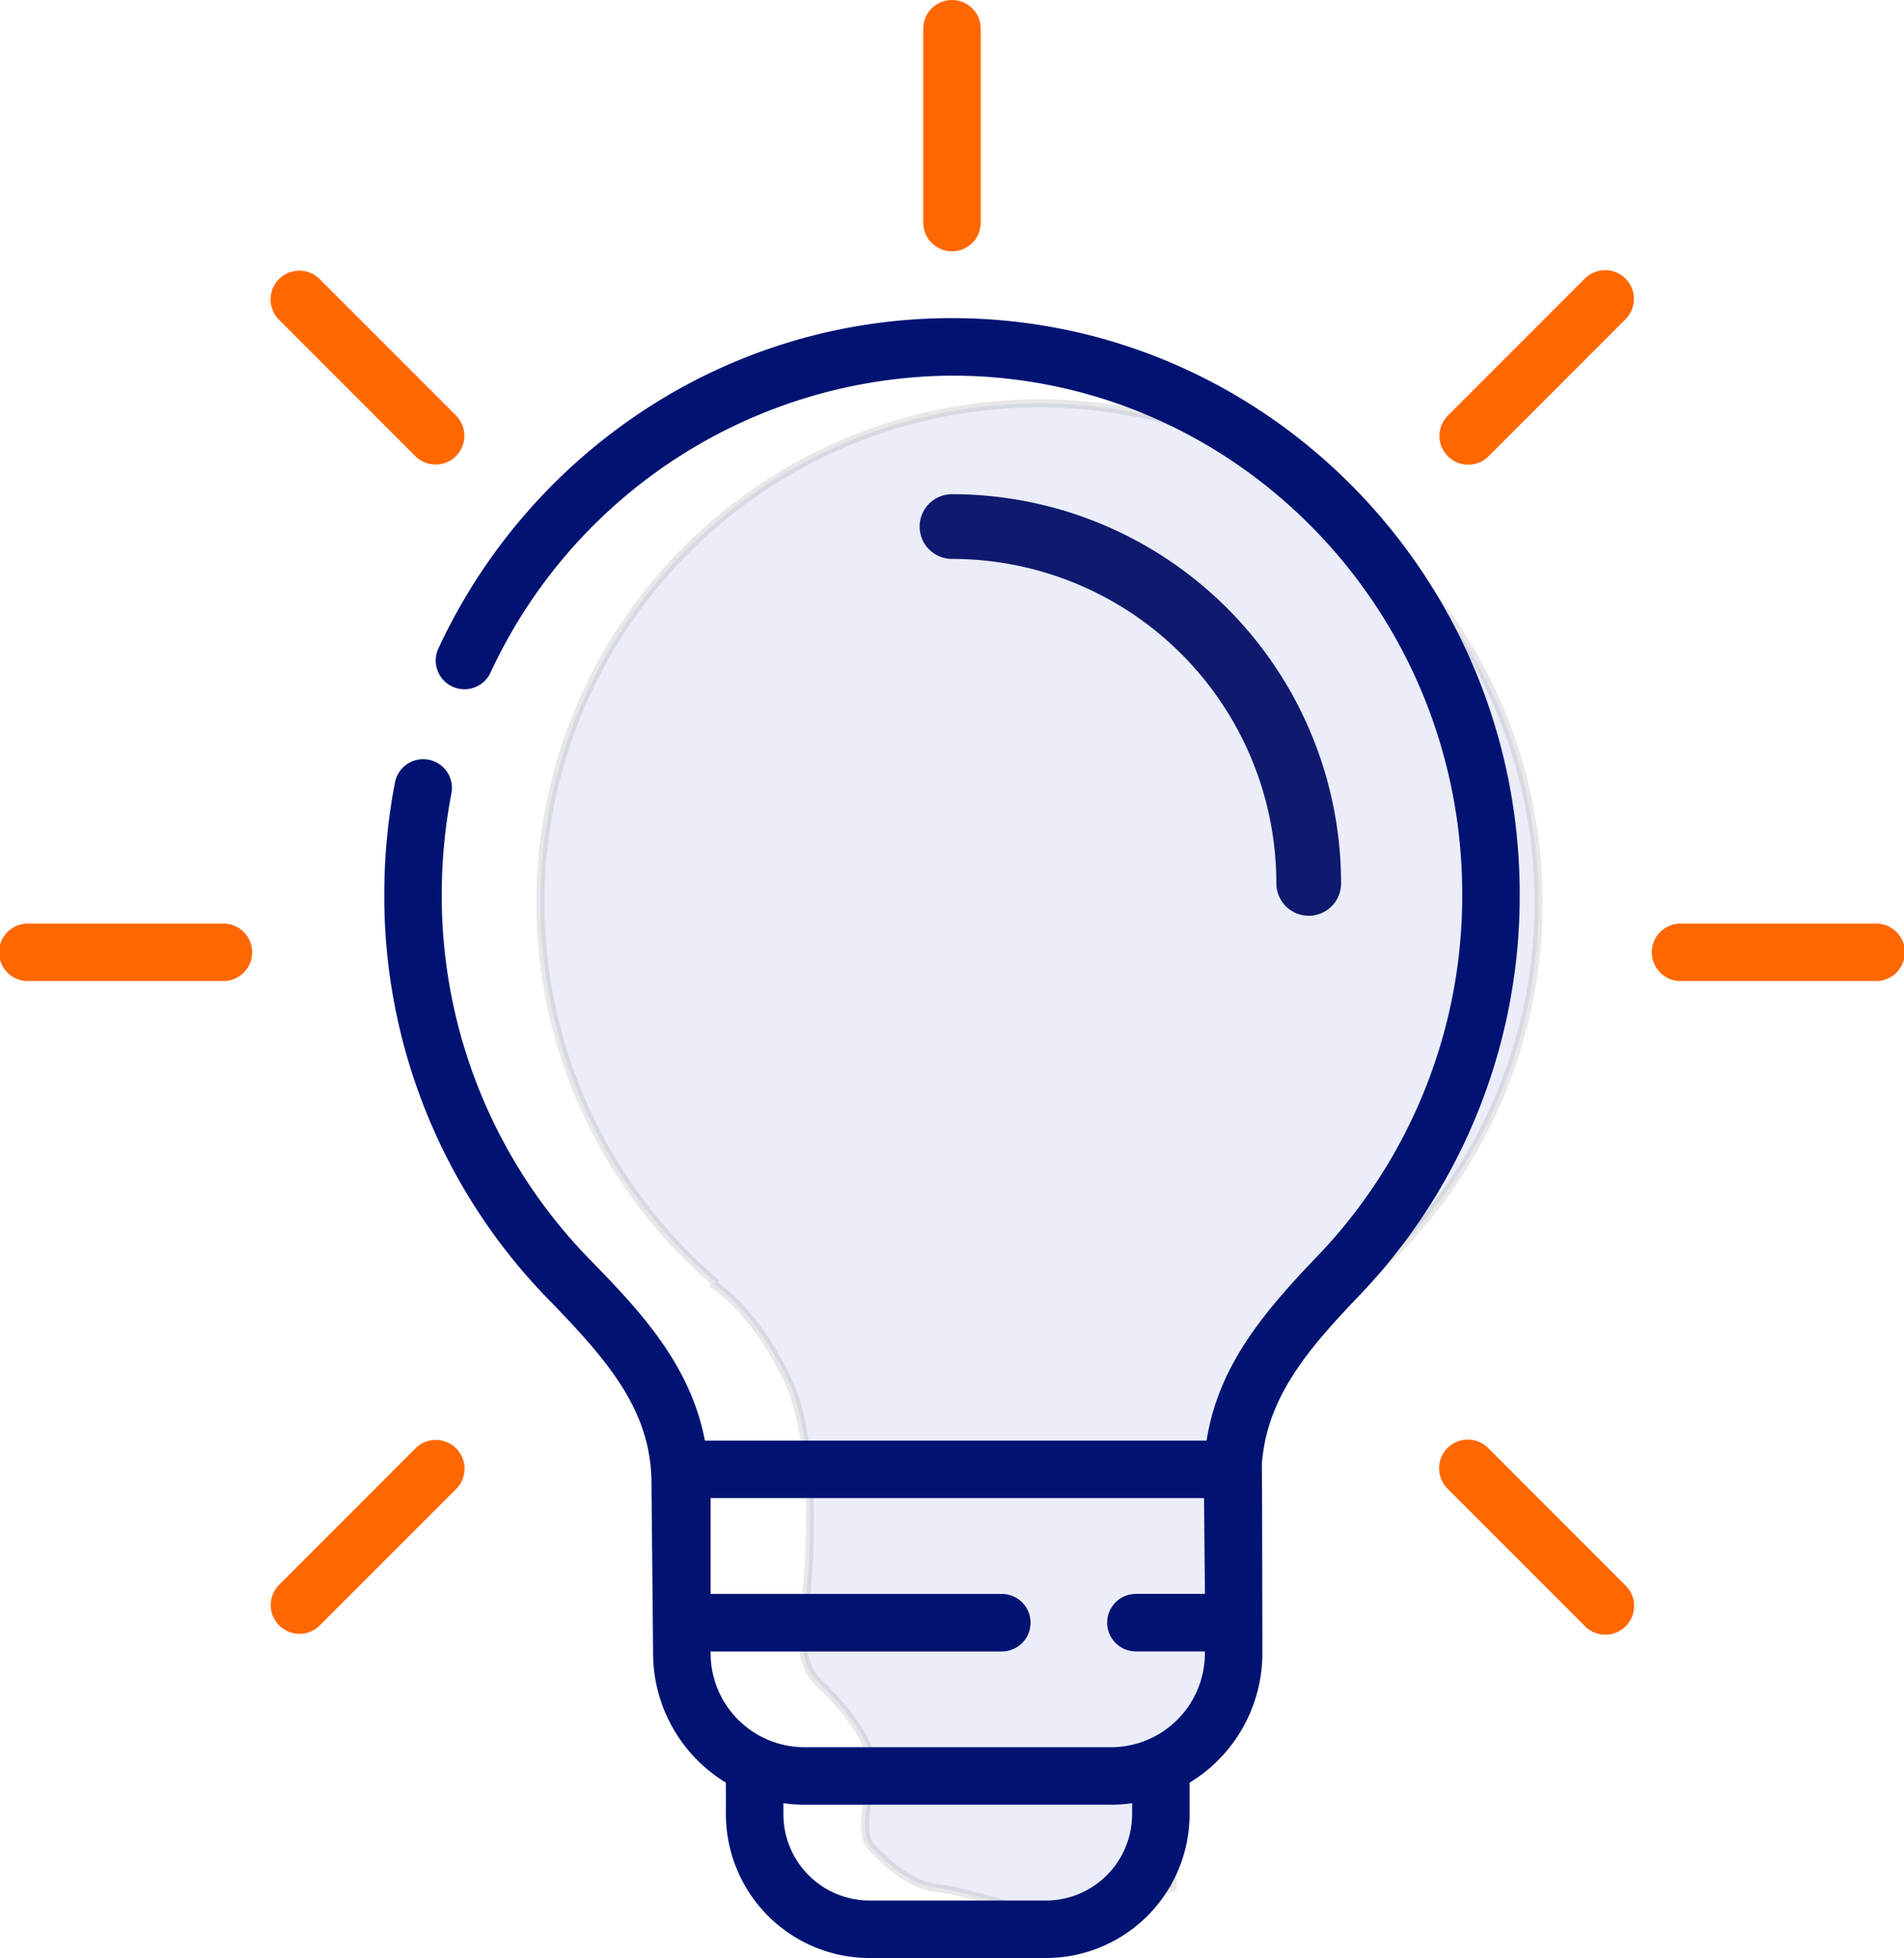<svg xmlns="http://www.w3.org/2000/svg" width="235.381" height="241.977" viewBox="0 0 235.381 241.977">
  <g id="Group_3582" data-name="Group 3582" transform="translate(-288 -3158.011)">
    <g id="Group_3509" data-name="Group 3509" transform="translate(288 3158.011)">
      <path id="Union_3" data-name="Union 3" d="M49.065,183.773c-3.3-.314-6.3-3.138-8.1-5.022s0-6.9,0-10.043-3.3-7.219-6.6-10.358-1.5-10.358-1.5-10.358,2.1-18.2-2.4-27.305-9.287-11.613-9.287-11.613h.66a61.7,61.7,0,1,1,69.886,6.851l-1.88,3.507s-1.2,16.007-2.1,20.714.3,16.321,0,18.2-3.6,5.649-4.8,6.591S78.2,170.9,78.2,170.9v12.869L63.16,187.539S52.364,184.087,49.065,183.773Z" transform="translate(66.777 49.541)" fill="#8089d2" stroke="#707070" stroke-width="1" opacity="0.16"/>
      <g id="Group_3399" data-name="Group 3399" transform="translate(0 0)">
        <g id="Group_3345" data-name="Group 3345" transform="translate(0 0)">
          <path id="Path_346" data-name="Path 346" d="M3.553,31.057A3.553,3.553,0,0,0,7.106,27.5V3.553A3.553,3.553,0,0,0,0,3.553V27.5a3.552,3.552,0,0,0,3.553,3.553Z" transform="translate(114.137 0)" fill="#ff6700"/>
          <path id="Path_347" data-name="Path 347" d="M17.977,23A3.553,3.553,0,0,0,23,17.977L6.065,1.04A3.553,3.553,0,0,0,1.04,6.064Z" transform="translate(33.43 33.43)" fill="#ff6700"/>
          <path id="Path_348" data-name="Path 348" d="M27.5,0H3.553a3.552,3.552,0,1,0,0,7.1H27.5a3.552,3.552,0,1,0,0-7.1Z" transform="translate(0 114.138)" fill="#ff6700"/>
          <path id="Path_349" data-name="Path 349" d="M17.977,1.04,1.04,17.977A3.553,3.553,0,0,0,6.065,23L23,6.065A3.553,3.553,0,0,0,17.977,1.04Z" transform="translate(33.43 177.908)" fill="#ff6700"/>
          <path id="Path_350" data-name="Path 350" d="M6.066,1.04A3.553,3.553,0,0,0,1.041,6.065L17.977,23A3.553,3.553,0,1,0,23,17.977Z" transform="translate(177.908 177.908)" fill="#ff6700"/>
          <path id="Path_351" data-name="Path 351" d="M27.5,0H3.553a3.552,3.552,0,1,0,0,7.1H27.5a3.552,3.552,0,1,0,0-7.1Z" transform="translate(204.324 114.138)" fill="#ff6700"/>
          <path id="Path_352" data-name="Path 352" d="M17.977,1.04,1.041,17.977A3.553,3.553,0,0,0,6.066,23L23,6.065A3.553,3.553,0,1,0,17.977,1.04Z" transform="translate(177.908 33.43)" fill="#ff6700"/>
          <path id="Path_353" data-name="Path 353" d="M140.366,71.194C140.366,31.937,108.882,0,70.183,0A69.209,69.209,0,0,0,32.135,11.362,71.034,71.034,0,0,0,6.71,40.778a3.552,3.552,0,1,0,6.439,3A63.338,63.338,0,0,1,70.183,7.106c34.781,0,63.077,28.749,63.077,64.088A64.276,64.276,0,0,1,115.4,115.874c-6.638,6.933-12.287,13.558-13.742,22.838H39.634c-1.831-9.635-8.4-16.395-14.31-22.465A64.23,64.23,0,0,1,7.106,71.194,65.615,65.615,0,0,1,8.3,58.73a3.553,3.553,0,0,0-6.976-1.353A72.745,72.745,0,0,0,0,71.194,71.3,71.3,0,0,0,20.233,121.2c7.493,7.7,12.8,13.847,12.8,22.855l0,.095.2,20.85a18.716,18.716,0,0,0,9,15.987V184.9A17.782,17.782,0,0,0,60,202.661H81.79A17.783,17.783,0,0,0,99.553,184.9v-3.908a18.716,18.716,0,0,0,9-15.987s-.025-23.223-.073-23.455c.674-8.234,5.665-14.086,12.054-20.76a71.357,71.357,0,0,0,19.832-49.6ZM92.447,184.9a10.67,10.67,0,0,1-10.659,10.657H60A10.67,10.67,0,0,1,49.34,184.9v-1.37a18.725,18.725,0,0,0,2.605.185h37.9a18.7,18.7,0,0,0,2.605-.185Zm-2.605-8.29h-37.9a11.617,11.617,0,0,1-11.6-11.6v-.237h36a3.553,3.553,0,0,0,0-7.106h-36V145.818h61l.11,11.843H92.92a3.553,3.553,0,0,0,0,7.106h8.527V165A11.617,11.617,0,0,1,89.842,176.608Z" transform="translate(47.507 39.315)" fill="#001372"/>
        </g>
      </g>
    </g>
    <path id="Path_570" data-name="Path 570" d="M253.666,159.375a44.1,44.1,0,0,1,44.1,44.1" transform="translate(152.024 3063.708)" fill="none" stroke="#0f1a6f" stroke-linecap="round" stroke-miterlimit="10" stroke-width="8"/>
  </g>
</svg>
